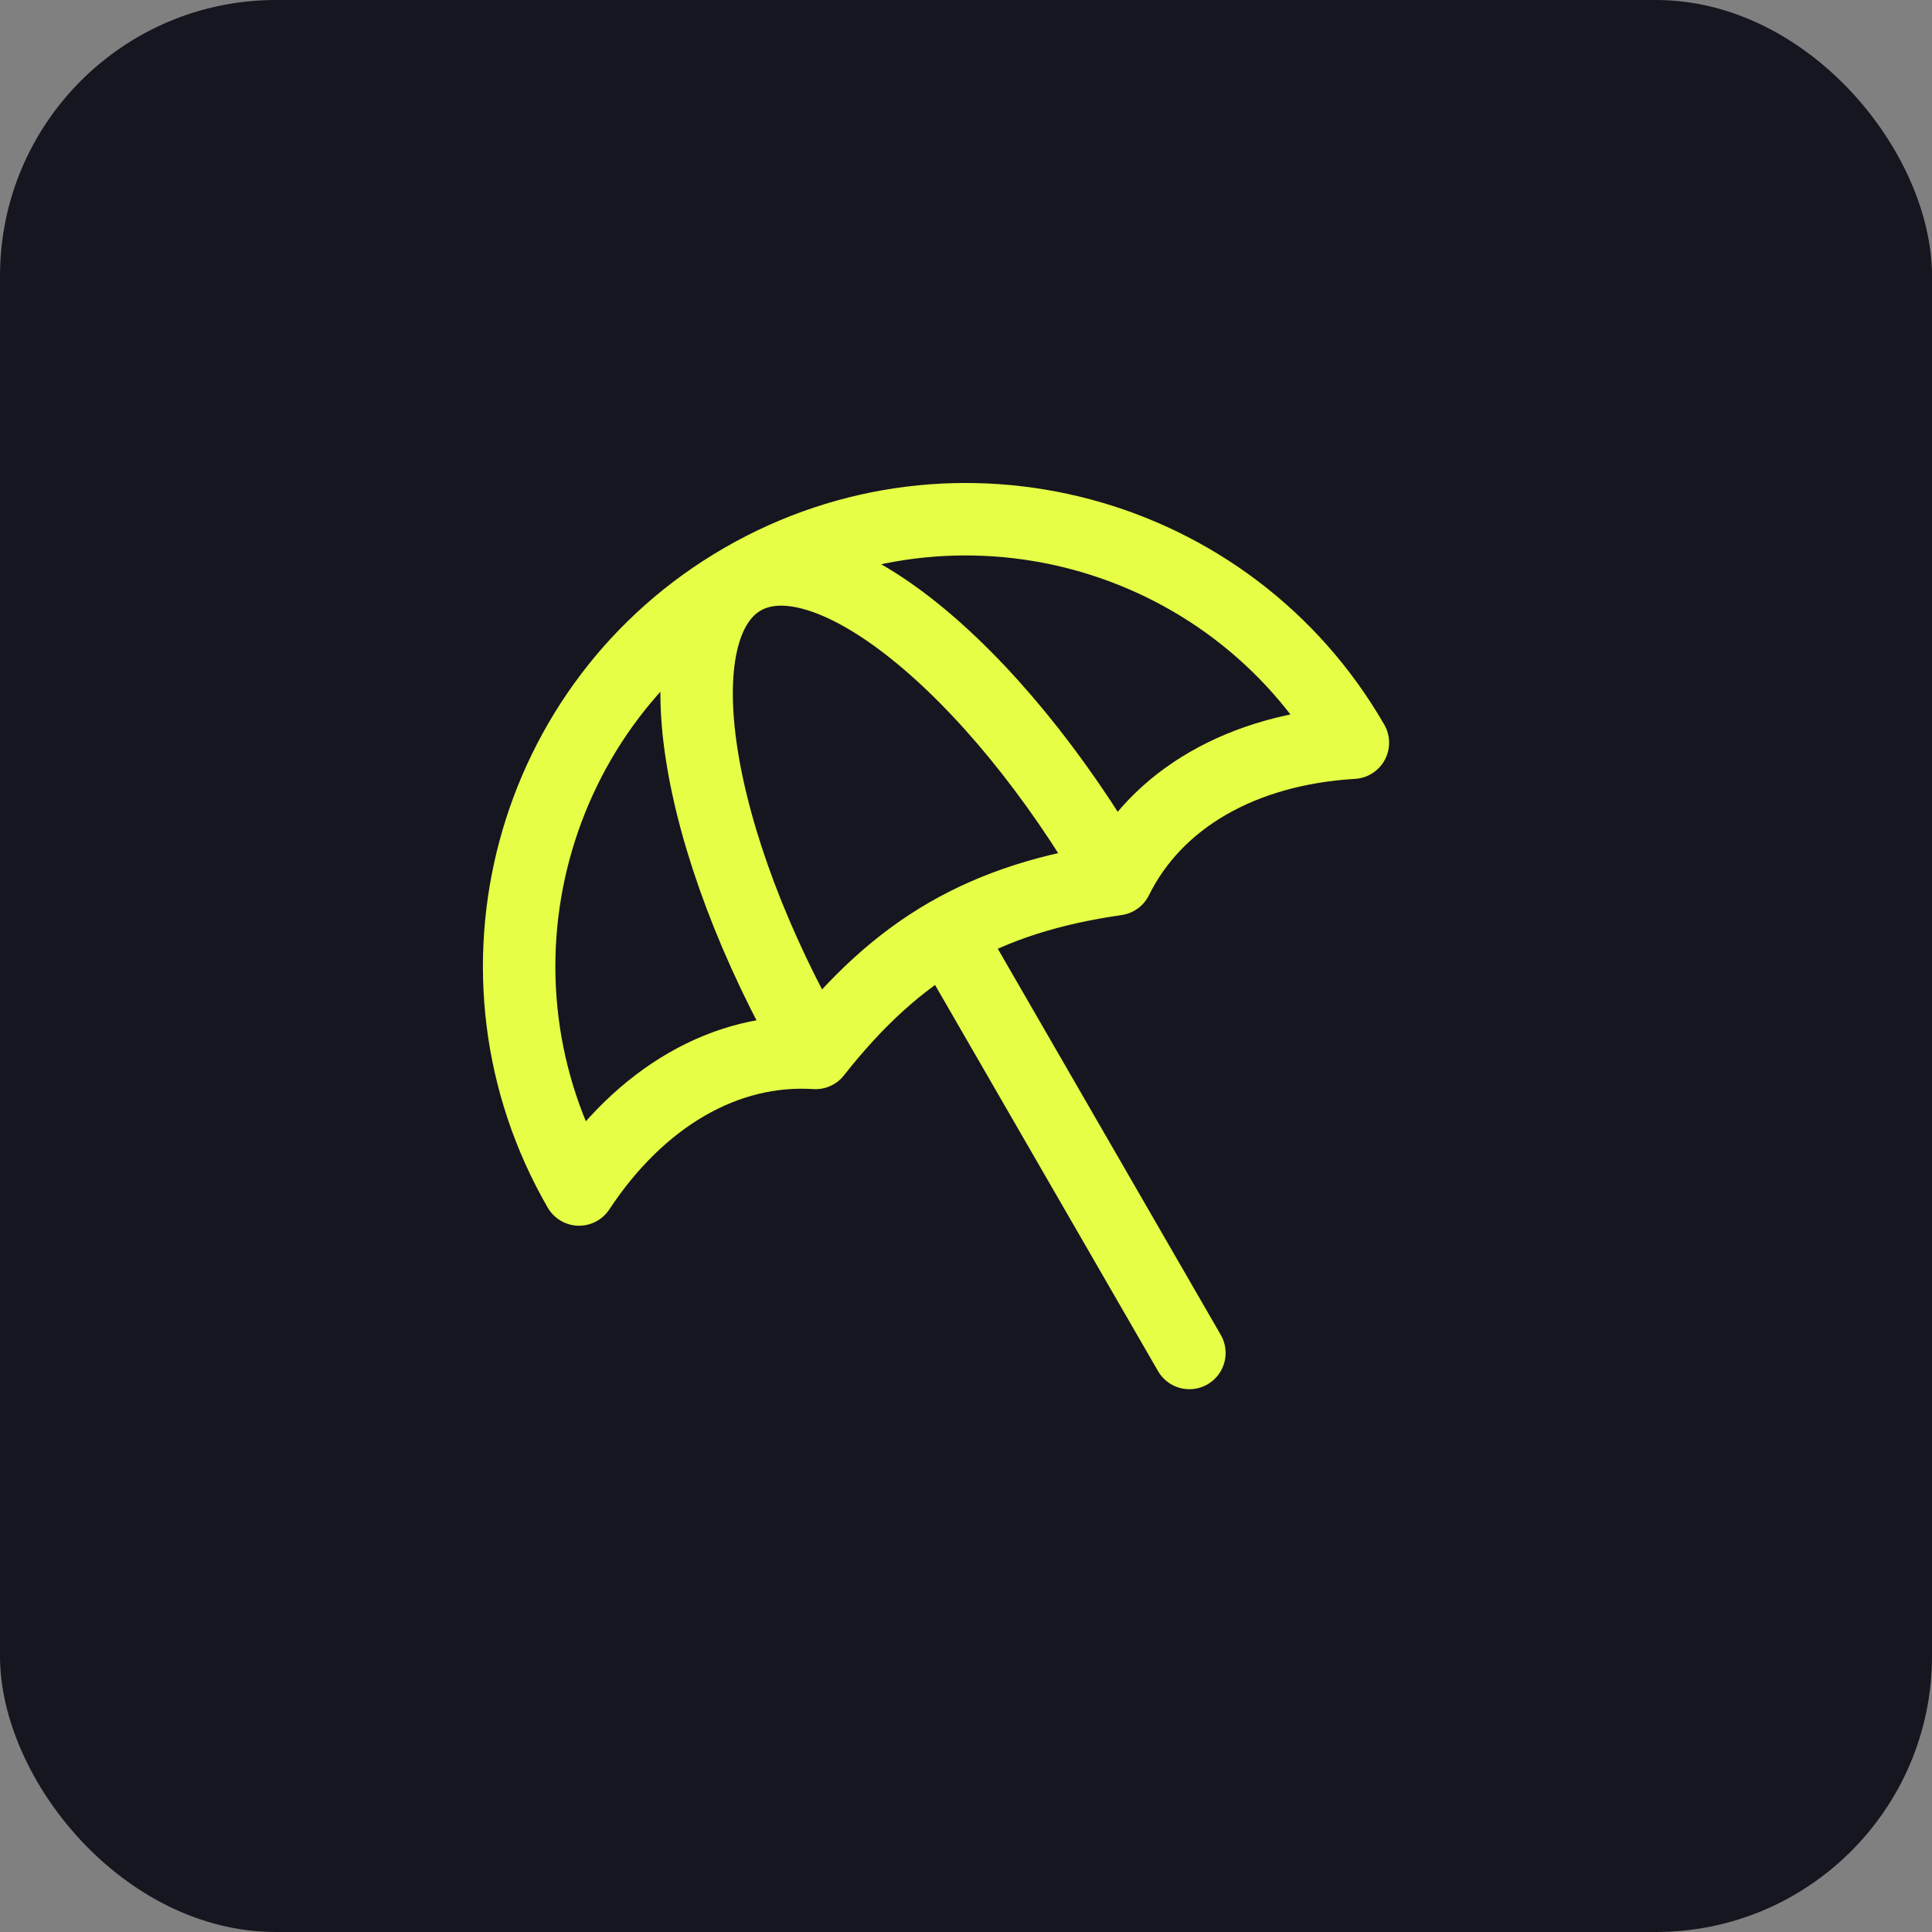 <?xml version="1.0" encoding="UTF-8"?>
<svg xmlns="http://www.w3.org/2000/svg" width="40" height="40" viewBox="0 0 40 40" fill="none">
  <rect x="0" y="0" width="40" height="40" fill="#808080" stroke="none"/>
  <rect width="40" height="40" rx="5.714" fill="#161620"></rect>
  <mask id="mask0_1874_5756" style="mask-type:luminance" maskUnits="userSpaceOnUse" x="8" y="8" width="24" height="24">
    <path d="M32 8H8V32H32V8Z" fill="white"></path>
  </mask>
  <g mask="url(#mask0_1874_5756)">
    <path d="M24.625 28.012L19.614 19.334M19.614 19.334C18.613 19.912 17.74 20.713 16.884 21.8M19.614 19.334C20.616 18.756 21.745 18.4 23.115 18.203M15.375 11.991C10.95 14.545 9.435 20.202 11.989 24.627C13.255 22.709 15.035 21.681 16.884 21.8M15.375 11.991C19.799 9.436 25.456 10.952 28.01 15.377C25.716 15.514 23.936 16.542 23.115 18.203M15.375 11.991C13.654 12.984 14.33 17.376 16.884 21.8M15.375 11.991C17.095 10.998 20.561 13.779 23.115 18.203" stroke="#E6FE46" stroke-width="1.5" stroke-linecap="round" stroke-linejoin="round"></path>
  </g>
</svg>
